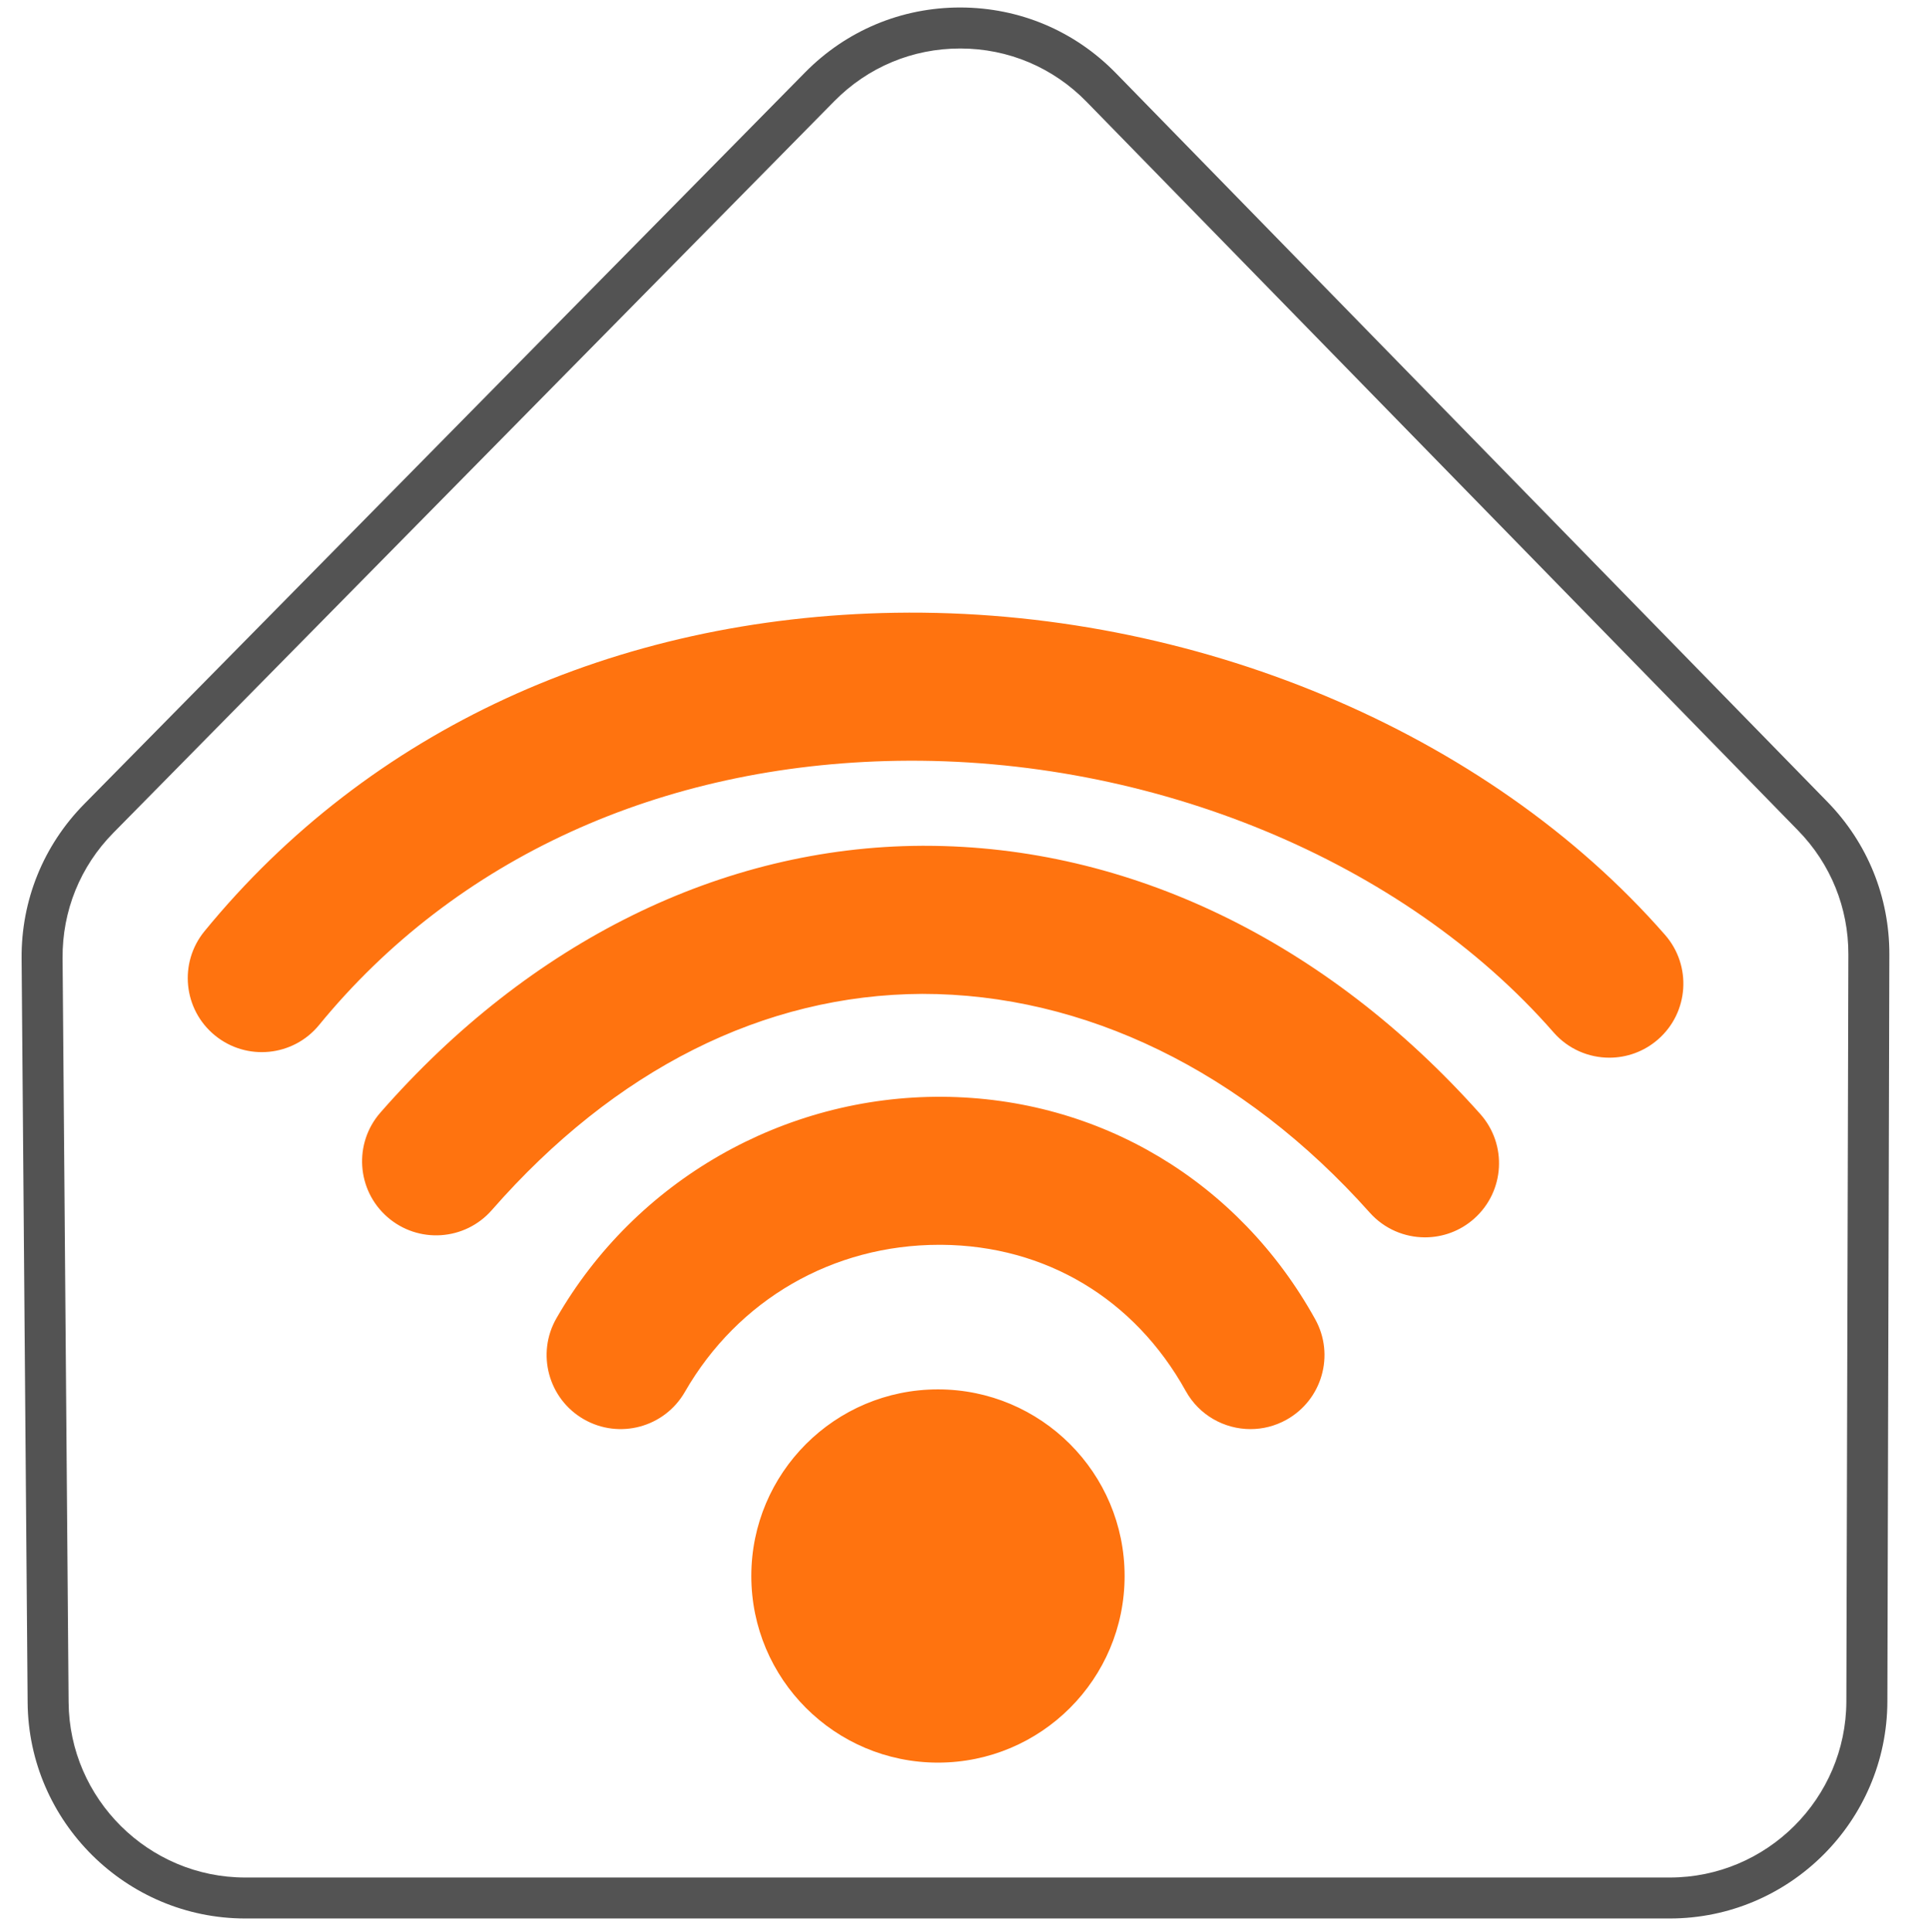 <?xml version="1.0" encoding="UTF-8"?> <!-- Generator: Adobe Illustrator 26.0.3, SVG Export Plug-In . SVG Version: 6.00 Build 0) --> <svg xmlns="http://www.w3.org/2000/svg" xmlns:xlink="http://www.w3.org/1999/xlink" version="1.1" x="0px" y="0px" width="49.933px" height="50px" viewBox="0 0 49.933 50" xml:space="preserve"> <g id="Layer_5" display="none"> <rect x="-223.663" y="-223.962" display="inline" fill="#1D1D1B" width="149.422" height="126.91"></rect> </g> <g id="Layer_2" display="none"> </g> <g id="Layer_3"> <g> <path fill="#FF730F" d="M24.267,45.61c-2.667,0-4.829-2.162-4.829-4.829c0-2.667,2.162-4.829,4.829-4.829 c2.667,0,4.829,2.162,4.829,4.829C29.097,43.448,26.935,45.61,24.267,45.61z M33.281,36.739 c-0.294,0.163-0.613,0.241-0.928,0.241c-0.673,0-1.327-0.356-1.676-0.987c-1.323-2.384-3.625-3.762-6.316-3.782 c-0.02-0-0.04-0-0.06-0c-2.753,0-5.21,1.42-6.582,3.807c-0.527,0.918-1.698,1.234-2.615,0.707 c-0.917-0.527-1.234-1.698-0.707-2.615c2.048-3.564,5.882-5.758,9.992-5.729 c4.052,0.03,7.655,2.181,9.637,5.754C34.54,35.059,34.206,36.225,33.281,36.739z M38.142,31.532 c-0.365,0.326-0.821,0.486-1.274,0.486c-0.527,0-1.052-0.216-1.431-0.641c-3.272-3.669-7.388-5.66-11.577-5.659 c-4.1,0.019-7.95,1.954-11.135,5.594c-0.697,0.796-1.907,0.877-2.703,0.18c-0.796-0.696-0.877-1.907-0.18-2.703 c3.872-4.427,8.844-6.878,14-6.903c0.026-0,0.054-0,0.081-0c5.28,0,10.381,2.462,14.374,6.94 C39.001,29.617,38.932,30.827,38.142,31.532z M42.897,26.896c-0.363,0.317-0.813,0.473-1.26,0.473 c-0.534,0-1.064-0.222-1.443-0.655c-3.881-4.441-10.393-7.131-16.974-7.027 c-6.123,0.099-11.438,2.527-14.964,6.836c-0.67,0.819-1.877,0.939-2.696,0.269 c-0.819-0.67-0.939-1.877-0.269-2.696c4.253-5.196,10.598-8.122,17.867-8.24 c7.701-0.123,15.318,3.07,19.921,8.336C43.775,24.99,43.694,26.2,42.897,26.896z"></path> <path fill="#535353" d="M43.2,49.643H6.345c-3.079,0-5.605-2.505-5.63-5.585L0.559,24.803 c-0.012-1.505,0.563-2.925,1.619-3.997L20.83,1.873c1.067-1.083,2.491-1.679,4.01-1.679 c0.005,0,0.009,0,0.013,0c1.525,0.004,2.951,0.606,4.016,1.697l18.411,18.859 c1.037,1.062,1.605,2.464,1.601,3.948L48.83,44.028C48.822,47.124,46.296,49.643,43.2,49.643z M24.84,1.255 c-1.234,0-2.389,0.484-3.255,1.363L2.933,21.55c-0.858,0.87-1.324,2.022-1.314,3.244L1.775,44.05 c0.02,2.499,2.07,4.533,4.569,4.533h36.855c2.513,0,4.563-2.045,4.57-4.558l0.052-19.329 c0.003-1.205-0.458-2.343-1.3-3.205L28.11,2.632c-0.864-0.885-2.022-1.375-3.259-1.377 C24.848,1.255,24.844,1.255,24.84,1.255z"></path> </g> <g> </g> <g> </g> <g> </g> <g> </g> <g> </g> <g> </g> </g> </svg> 